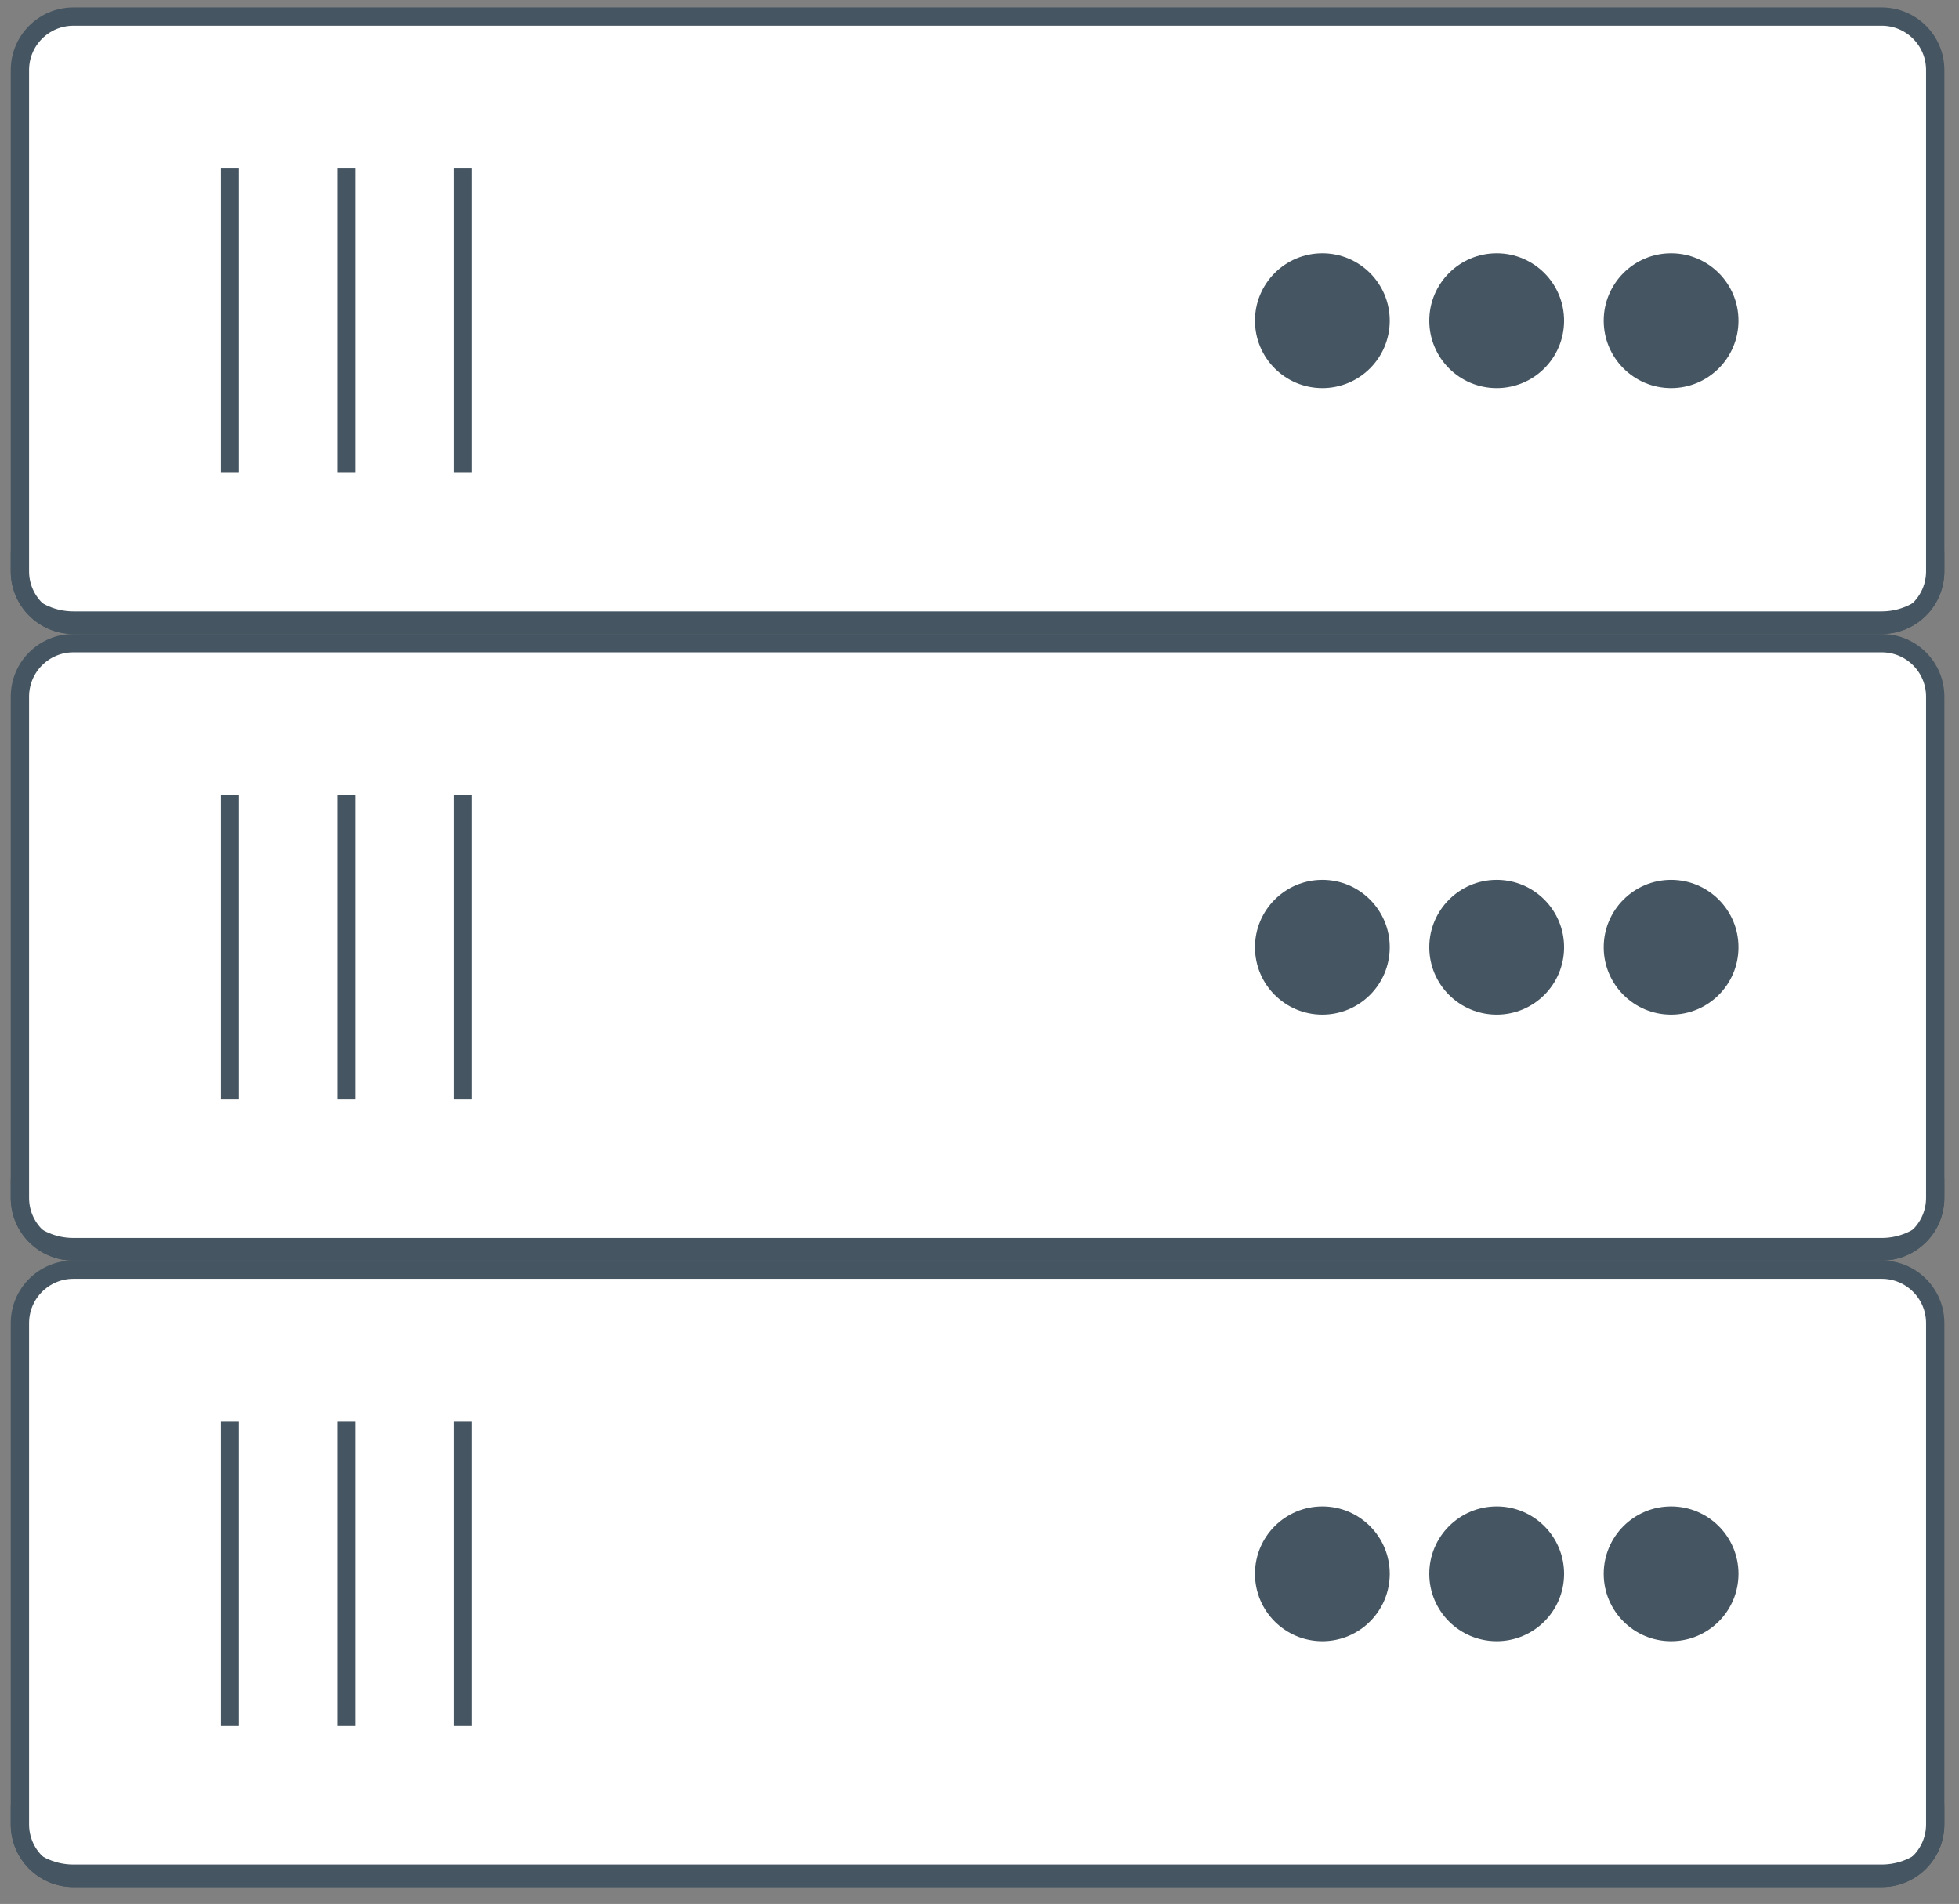 <svg width="107" height="104" viewBox="0 0 107 104" fill="none" xmlns="http://www.w3.org/2000/svg">
<rect x="0" y="0" width="107" height="104" fill="#808080" stroke="none"/>
<path d="M4.009 0.906H102.78C104.393 0.906 105.701 2.214 105.701 3.827V31.211C105.701 32.824 104.393 34.132 102.78 34.132H4.009C2.396 34.132 1.088 32.824 1.088 31.211V3.827C1.088 2.214 2.396 0.906 4.009 0.906Z" fill="white" stroke="#455561"/>
<path d="M12.556 9.205V25.829" stroke="#455561" stroke-width="0.98" stroke-miterlimit="10"/>
<path d="M18.914 9.205V25.829" stroke="#455561" stroke-width="0.98" stroke-miterlimit="10"/>
<path d="M25.268 9.205V25.829" stroke="#455561" stroke-width="0.98" stroke-miterlimit="10"/>
<path d="M72.227 21.198C74.26 21.198 75.908 19.55 75.908 17.517C75.908 15.484 74.26 13.836 72.227 13.836C70.194 13.836 68.546 15.484 68.546 17.517C68.546 19.55 70.194 21.198 72.227 21.198Z" fill="#455561"/>
<path d="M81.749 21.198C83.782 21.198 85.43 19.55 85.43 17.517C85.43 15.484 83.782 13.836 81.749 13.836C79.716 13.836 78.067 15.484 78.067 17.517C78.067 19.55 79.716 21.198 81.749 21.198Z" fill="#455561"/>
<path d="M91.275 21.198C93.308 21.198 94.956 19.55 94.956 17.517C94.956 15.484 93.308 13.836 91.275 13.836C89.242 13.836 87.594 15.484 87.594 17.517C87.594 19.55 89.242 21.198 91.275 21.198Z" fill="#455561"/>
<path d="M102.776 33.397H4.009C2.118 33.397 0.588 31.863 0.588 29.976V31.207C0.588 33.098 2.122 34.628 4.009 34.628H102.776C104.667 34.628 106.197 33.094 106.197 31.207V29.976C106.197 31.867 104.663 33.397 102.776 33.397Z" fill="#455561"/>
<path d="M4.009 35.132H102.78C104.393 35.132 105.701 36.439 105.701 38.052V65.437C105.701 67.05 104.393 68.358 102.78 68.358H4.009C2.396 68.358 1.088 67.05 1.088 65.437V38.052C1.088 36.439 2.396 35.132 4.009 35.132Z" fill="white" stroke="#455561"/>
<path d="M12.556 43.431V60.054" stroke="#455561" stroke-width="0.98" stroke-miterlimit="10"/>
<path d="M18.914 43.431V60.054" stroke="#455561" stroke-width="0.98" stroke-miterlimit="10"/>
<path d="M25.268 43.431V60.054" stroke="#455561" stroke-width="0.98" stroke-miterlimit="10"/>
<path d="M72.227 55.424C74.26 55.424 75.908 53.776 75.908 51.743C75.908 49.71 74.26 48.062 72.227 48.062C70.194 48.062 68.546 49.71 68.546 51.743C68.546 53.776 70.194 55.424 72.227 55.424Z" fill="#455561"/>
<path d="M81.749 55.424C83.782 55.424 85.43 53.776 85.43 51.743C85.43 49.71 83.782 48.062 81.749 48.062C79.716 48.062 78.067 49.71 78.067 51.743C78.067 53.776 79.716 55.424 81.749 55.424Z" fill="#455561"/>
<path d="M91.275 55.424C93.308 55.424 94.956 53.776 94.956 51.743C94.956 49.71 93.308 48.062 91.275 48.062C89.242 48.062 87.594 49.71 87.594 51.743C87.594 53.776 89.242 55.424 91.275 55.424Z" fill="#455561"/>
<path d="M102.776 67.622H4.009C2.118 67.622 0.588 66.088 0.588 64.202V65.433C0.588 67.324 2.122 68.853 4.009 68.853H102.776C104.667 68.853 106.197 67.32 106.197 65.433V64.202C106.197 66.093 104.663 67.622 102.776 67.622Z" fill="#455561"/>
<path d="M4.009 69.353H102.78C104.393 69.353 105.701 70.661 105.701 72.274V99.659C105.701 101.271 104.393 102.579 102.78 102.579H4.009C2.396 102.579 1.088 101.271 1.088 99.659V72.274C1.088 70.661 2.396 69.353 4.009 69.353Z" fill="white" stroke="#455561"/>
<path d="M12.556 77.657V94.28" stroke="#455561" stroke-width="0.98" stroke-miterlimit="10"/>
<path d="M18.914 77.657V94.28" stroke="#455561" stroke-width="0.98" stroke-miterlimit="10"/>
<path d="M25.268 77.657V94.28" stroke="#455561" stroke-width="0.98" stroke-miterlimit="10"/>
<path d="M72.227 89.649C74.26 89.649 75.908 88.001 75.908 85.968C75.908 83.935 74.26 82.287 72.227 82.287C70.194 82.287 68.546 83.935 68.546 85.968C68.546 88.001 70.194 89.649 72.227 89.649Z" fill="#455561"/>
<path d="M81.749 89.649C83.782 89.649 85.43 88.001 85.43 85.968C85.43 83.935 83.782 82.287 81.749 82.287C79.716 82.287 78.067 83.935 78.067 85.968C78.067 88.001 79.716 89.649 81.749 89.649Z" fill="#455561"/>
<path d="M91.275 89.649C93.308 89.649 94.956 88.001 94.956 85.968C94.956 83.935 93.308 82.287 91.275 82.287C89.242 82.287 87.594 83.935 87.594 85.968C87.594 88.001 89.242 89.649 91.275 89.649Z" fill="#455561"/>
<path d="M102.776 101.848H4.009C2.118 101.848 0.588 100.314 0.588 98.427V99.659C0.588 101.549 2.122 103.079 4.009 103.079H102.776C104.667 103.079 106.197 101.545 106.197 99.659V98.427C106.197 100.318 104.663 101.848 102.776 101.848Z" fill="#455561"/>
</svg>
